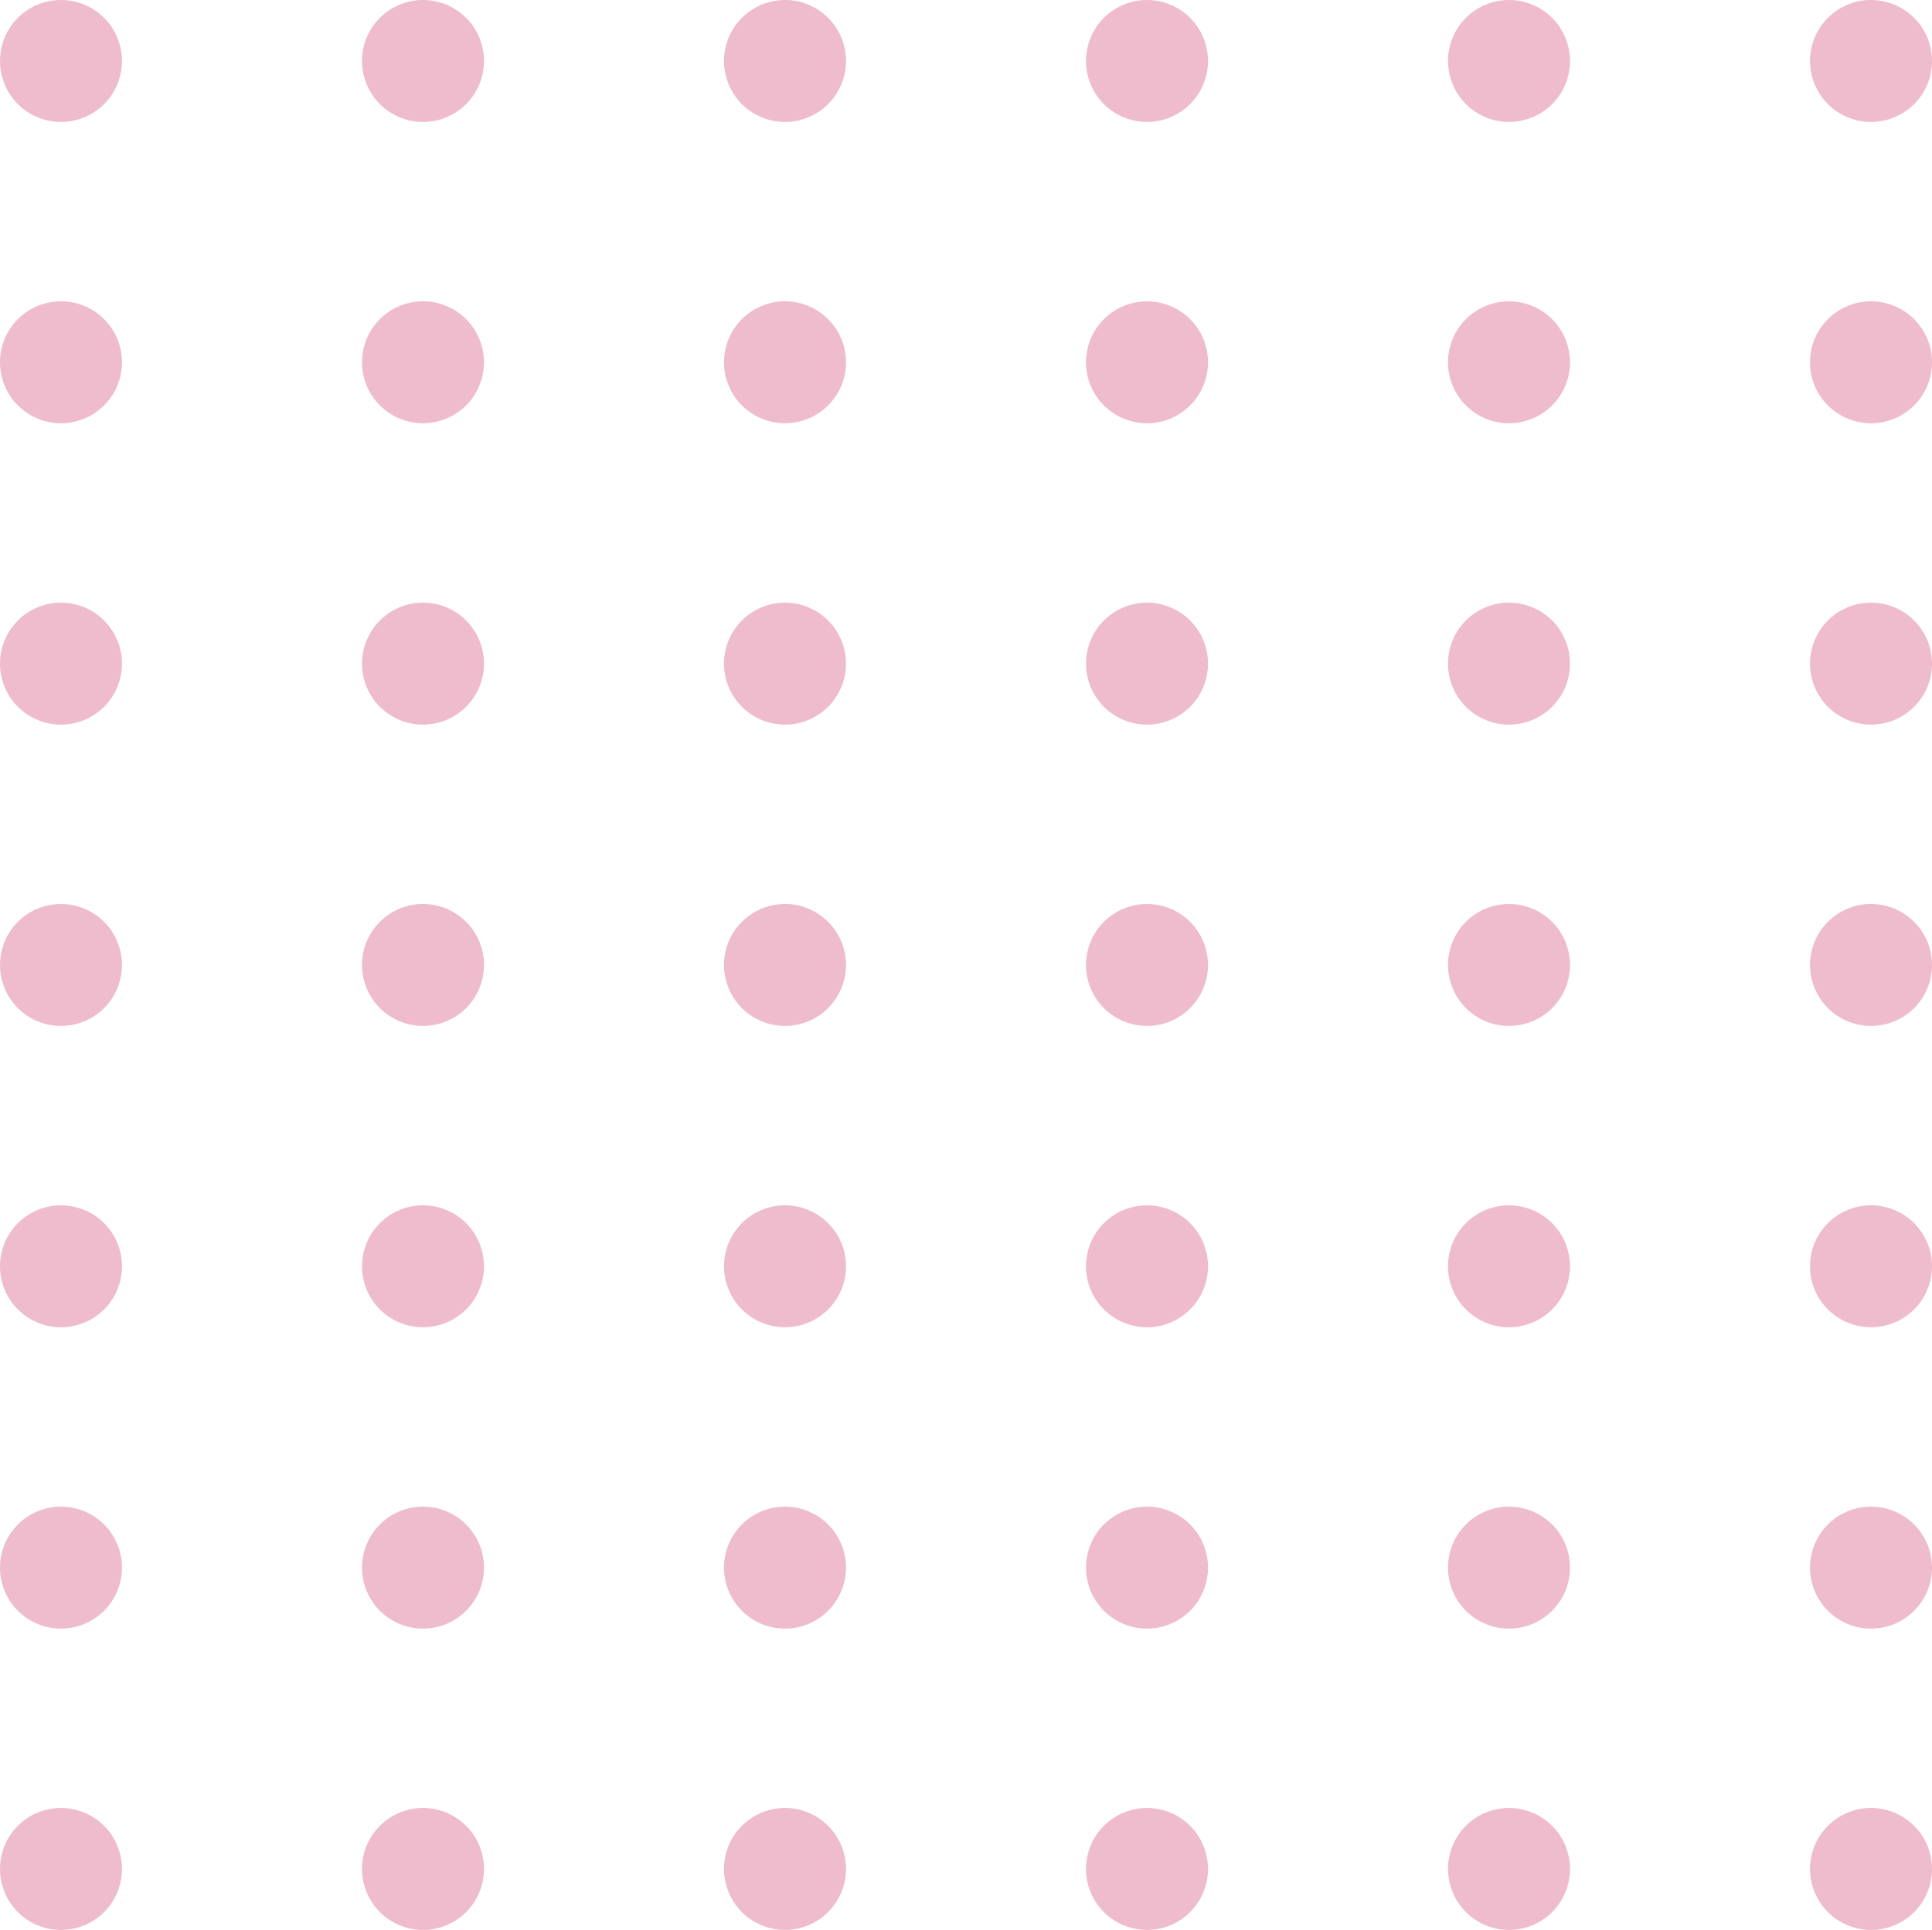 <svg id="グループ_53257" data-name="グループ 53257" xmlns="http://www.w3.org/2000/svg" xmlns:xlink="http://www.w3.org/1999/xlink" width="197.448" height="197.283" viewBox="0 0 197.448 197.283">
  <defs>
    <clipPath id="clip-path">
      <rect id="長方形_15194" data-name="長方形 15194" width="197.448" height="197.283" fill="none"/>
    </clipPath>
  </defs>
  <g id="グループ_53256" data-name="グループ 53256" clip-path="url(#clip-path)">
    <path id="パス_128" data-name="パス 128" d="M12.466,6.233A6.233,6.233,0,1,1,6.233,0a6.233,6.233,0,0,1,6.233,6.233" fill="#eebccd"/>
    <path id="パス_129" data-name="パス 129" d="M49.463,6.233A6.233,6.233,0,1,1,43.229,0a6.234,6.234,0,0,1,6.234,6.233" fill="#eebccd"/>
    <path id="パス_130" data-name="パス 130" d="M86.459,6.233A6.233,6.233,0,1,1,80.226,0a6.234,6.234,0,0,1,6.233,6.233" fill="#eebccd"/>
    <path id="パス_131" data-name="パス 131" d="M123.455,6.233A6.233,6.233,0,1,1,117.222,0a6.234,6.234,0,0,1,6.233,6.233" fill="#eebccd"/>
    <path id="パス_132" data-name="パス 132" d="M160.452,6.233A6.233,6.233,0,1,1,154.219,0a6.234,6.234,0,0,1,6.233,6.233" fill="#eebccd"/>
    <path id="パス_133" data-name="パス 133" d="M197.448,6.233A6.233,6.233,0,1,1,191.215,0a6.234,6.234,0,0,1,6.233,6.233" fill="#eebccd"/>
    <path id="パス_134" data-name="パス 134" d="M12.466,37.036A6.233,6.233,0,1,1,6.233,30.8a6.234,6.234,0,0,1,6.233,6.233" fill="#eebccd"/>
    <path id="パス_135" data-name="パス 135" d="M49.463,37.036A6.233,6.233,0,1,1,43.229,30.8a6.234,6.234,0,0,1,6.234,6.233" fill="#eebccd"/>
    <path id="パス_136" data-name="パス 136" d="M86.459,37.036A6.233,6.233,0,1,1,80.226,30.8a6.234,6.234,0,0,1,6.233,6.233" fill="#eebccd"/>
    <path id="パス_137" data-name="パス 137" d="M123.455,37.036a6.233,6.233,0,1,1-6.233-6.233,6.234,6.234,0,0,1,6.233,6.233" fill="#eebccd"/>
    <path id="パス_138" data-name="パス 138" d="M160.452,37.036a6.233,6.233,0,1,1-6.233-6.233,6.234,6.234,0,0,1,6.233,6.233" fill="#eebccd"/>
    <path id="パス_139" data-name="パス 139" d="M197.448,37.036a6.233,6.233,0,1,1-6.233-6.233,6.234,6.234,0,0,1,6.233,6.233" fill="#eebccd"/>
    <path id="パス_140" data-name="パス 140" d="M12.466,67.839a6.233,6.233,0,1,1-6.233-6.233,6.234,6.234,0,0,1,6.233,6.233" fill="#eebccd"/>
    <path id="パス_141" data-name="パス 141" d="M49.463,67.839a6.233,6.233,0,1,1-6.234-6.233,6.234,6.234,0,0,1,6.234,6.233" fill="#eebccd"/>
    <path id="パス_142" data-name="パス 142" d="M86.459,67.839a6.233,6.233,0,1,1-6.233-6.233,6.234,6.234,0,0,1,6.233,6.233" fill="#eebccd"/>
    <path id="パス_143" data-name="パス 143" d="M123.455,67.839a6.233,6.233,0,1,1-6.233-6.233,6.234,6.234,0,0,1,6.233,6.233" fill="#eebccd"/>
    <path id="パス_144" data-name="パス 144" d="M160.452,67.839a6.233,6.233,0,1,1-6.233-6.233,6.234,6.234,0,0,1,6.233,6.233" fill="#eebccd"/>
    <path id="パス_145" data-name="パス 145" d="M197.448,67.839a6.233,6.233,0,1,1-6.233-6.233,6.234,6.234,0,0,1,6.233,6.233" fill="#eebccd"/>
    <path id="パス_146" data-name="パス 146" d="M12.466,98.641a6.233,6.233,0,1,1-6.233-6.233,6.234,6.234,0,0,1,6.233,6.233" fill="#eebccd"/>
    <path id="パス_147" data-name="パス 147" d="M49.463,98.641a6.233,6.233,0,1,1-6.234-6.233,6.234,6.234,0,0,1,6.234,6.233" fill="#eebccd"/>
    <path id="パス_148" data-name="パス 148" d="M86.459,98.641a6.233,6.233,0,1,1-6.233-6.233,6.234,6.234,0,0,1,6.233,6.233" fill="#eebccd"/>
    <path id="パス_149" data-name="パス 149" d="M123.455,98.641a6.233,6.233,0,1,1-6.233-6.233,6.234,6.234,0,0,1,6.233,6.233" fill="#eebccd"/>
    <path id="パス_150" data-name="パス 150" d="M160.452,98.641a6.233,6.233,0,1,1-6.233-6.233,6.234,6.234,0,0,1,6.233,6.233" fill="#eebccd"/>
    <path id="パス_151" data-name="パス 151" d="M197.448,98.641a6.233,6.233,0,1,1-6.233-6.233,6.234,6.234,0,0,1,6.233,6.233" fill="#eebccd"/>
    <path id="パス_152" data-name="パス 152" d="M12.466,129.444a6.233,6.233,0,1,1-6.233-6.233,6.234,6.234,0,0,1,6.233,6.233" fill="#eebccd"/>
    <path id="パス_153" data-name="パス 153" d="M49.463,129.444a6.233,6.233,0,1,1-6.234-6.233,6.234,6.234,0,0,1,6.234,6.233" fill="#eebccd"/>
    <path id="パス_154" data-name="パス 154" d="M86.459,129.444a6.233,6.233,0,1,1-6.233-6.233,6.234,6.234,0,0,1,6.233,6.233" fill="#eebccd"/>
    <path id="パス_155" data-name="パス 155" d="M123.455,129.444a6.233,6.233,0,1,1-6.233-6.233,6.234,6.234,0,0,1,6.233,6.233" fill="#eebccd"/>
    <path id="パス_156" data-name="パス 156" d="M160.452,129.444a6.233,6.233,0,1,1-6.233-6.233,6.234,6.234,0,0,1,6.233,6.233" fill="#eebccd"/>
    <path id="パス_157" data-name="パス 157" d="M197.448,129.444a6.233,6.233,0,1,1-6.233-6.233,6.234,6.234,0,0,1,6.233,6.233" fill="#eebccd"/>
    <path id="パス_158" data-name="パス 158" d="M12.466,160.247a6.233,6.233,0,1,1-6.233-6.233,6.234,6.234,0,0,1,6.233,6.233" fill="#eebccd"/>
    <path id="パス_159" data-name="パス 159" d="M49.463,160.247a6.233,6.233,0,1,1-6.234-6.233,6.234,6.234,0,0,1,6.234,6.233" fill="#eebccd"/>
    <path id="パス_160" data-name="パス 160" d="M86.459,160.247a6.233,6.233,0,1,1-6.233-6.233,6.234,6.234,0,0,1,6.233,6.233" fill="#eebccd"/>
    <path id="パス_161" data-name="パス 161" d="M123.455,160.247a6.233,6.233,0,1,1-6.233-6.233,6.234,6.234,0,0,1,6.233,6.233" fill="#eebccd"/>
    <path id="パス_162" data-name="パス 162" d="M160.452,160.247a6.233,6.233,0,1,1-6.233-6.233,6.234,6.234,0,0,1,6.233,6.233" fill="#eebccd"/>
    <path id="パス_163" data-name="パス 163" d="M197.448,160.247a6.233,6.233,0,1,1-6.233-6.233,6.234,6.234,0,0,1,6.233,6.233" fill="#eebccd"/>
    <path id="パス_164" data-name="パス 164" d="M12.466,191.05a6.233,6.233,0,1,1-6.233-6.233,6.234,6.234,0,0,1,6.233,6.233" fill="#eebccd"/>
    <path id="パス_165" data-name="パス 165" d="M49.463,191.05a6.233,6.233,0,1,1-6.234-6.233,6.234,6.234,0,0,1,6.234,6.233" fill="#eebccd"/>
    <path id="パス_166" data-name="パス 166" d="M86.459,191.05a6.233,6.233,0,1,1-6.233-6.233,6.234,6.234,0,0,1,6.233,6.233" fill="#eebccd"/>
    <path id="パス_167" data-name="パス 167" d="M123.455,191.05a6.233,6.233,0,1,1-6.233-6.233,6.234,6.234,0,0,1,6.233,6.233" fill="#eebccd"/>
    <path id="パス_168" data-name="パス 168" d="M160.452,191.05a6.233,6.233,0,1,1-6.233-6.233,6.234,6.234,0,0,1,6.233,6.233" fill="#eebccd"/>
    <path id="パス_169" data-name="パス 169" d="M197.448,191.05a6.233,6.233,0,1,1-6.233-6.233,6.234,6.234,0,0,1,6.233,6.233" fill="#eebccd"/>
  </g>
</svg>
